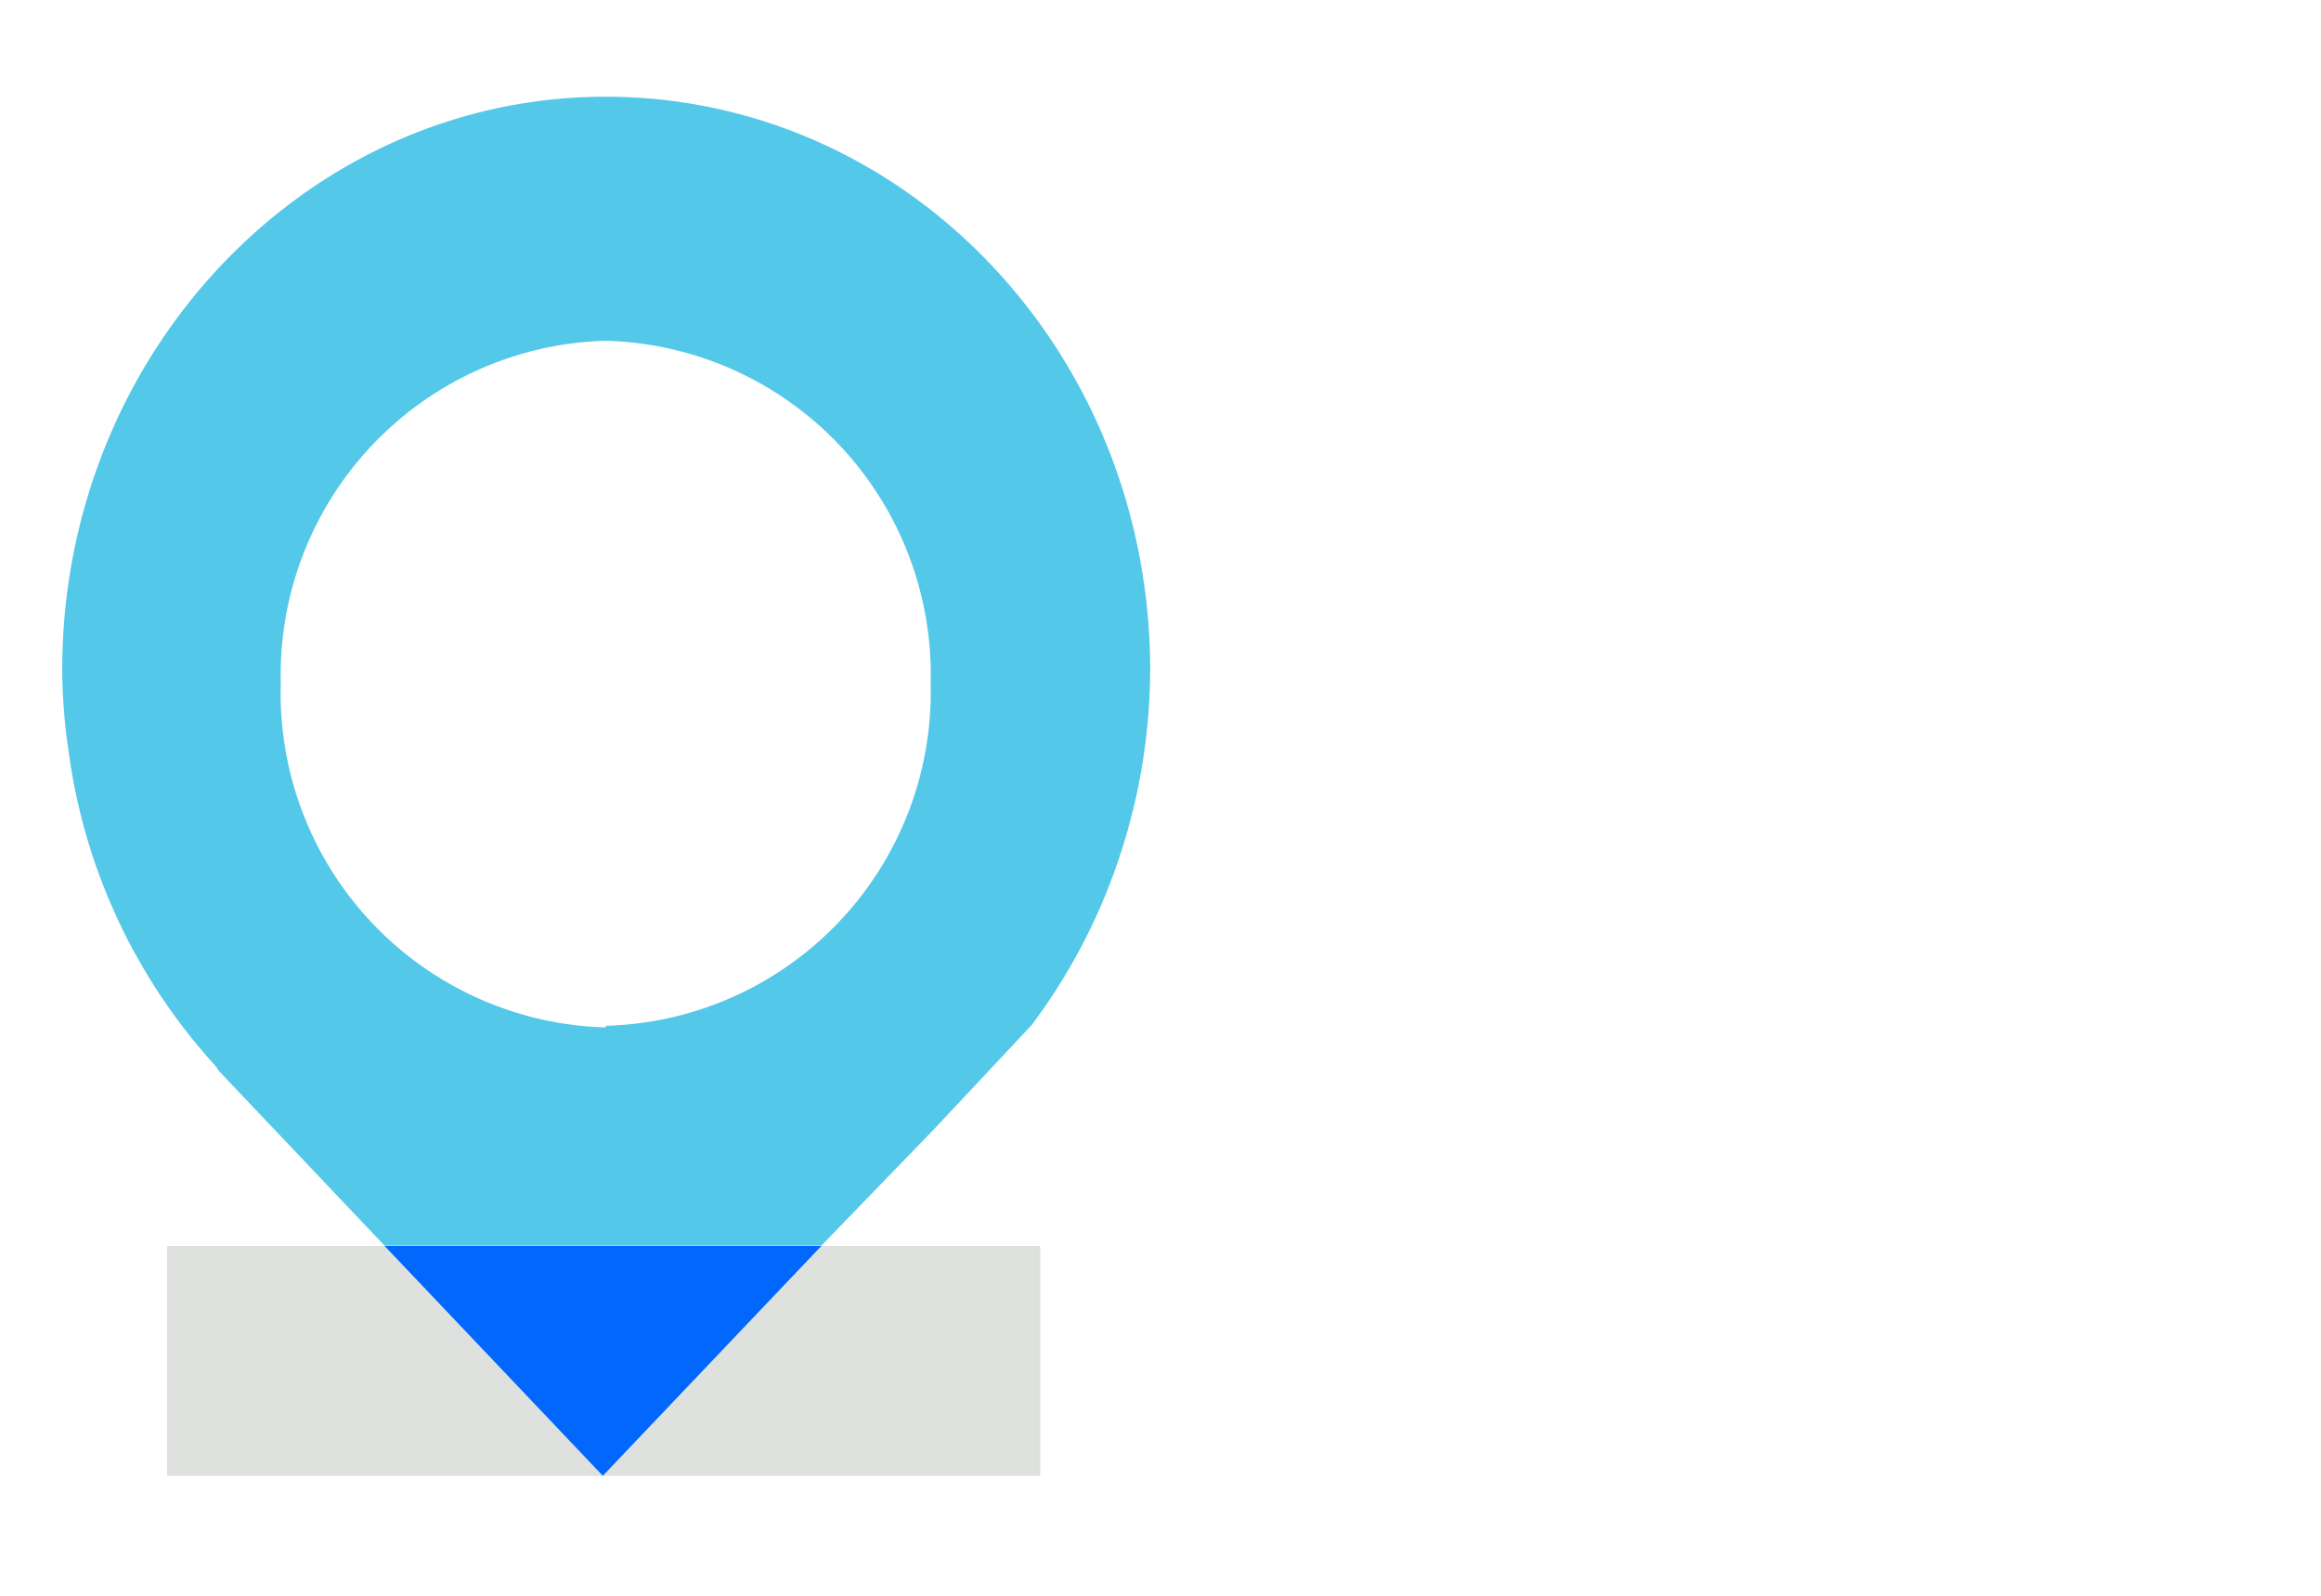 <svg id="Travel-Whitepaper" xmlns="http://www.w3.org/2000/svg" viewBox="0 0 72 49.5"><defs><style>.cls-1{fill:#dfe1df;}.cls-2{fill:#0167fd;}.cls-3{fill:#54c8e8;}</style></defs><title>Travel-Whitepaper</title><polygon class="cls-1" points="5.18 38.65 5.18 45.78 18.7 45.78 11.93 38.65 5.18 38.65"/><polygon class="cls-1" points="32.27 45.78 32.27 38.65 25.48 38.65 18.7 45.78 32.27 45.78"/><polygon class="cls-2" points="18.7 45.78 25.48 38.65 11.93 38.65 18.7 45.78"/><path class="cls-3" d="M18.79,3c-9.31,0-16.86,8-16.86,17.78a17.65,17.65,0,0,0,.2,2.54A18,18,0,0,0,6.7,33.08l.08.13,5.15,5.43H25.48L29,35l.32-.34L32,31.8a18.15,18.15,0,0,0,2.55-4.71,18.57,18.57,0,0,0,1.13-6.36C35.65,10.91,28.1,3,18.79,3Zm0,28.87A10.37,10.37,0,0,1,8.71,21.2,10.37,10.37,0,0,1,18.79,10.57,10.36,10.36,0,0,1,28.87,21.2,10.36,10.36,0,0,1,18.79,31.82Z"/></svg>